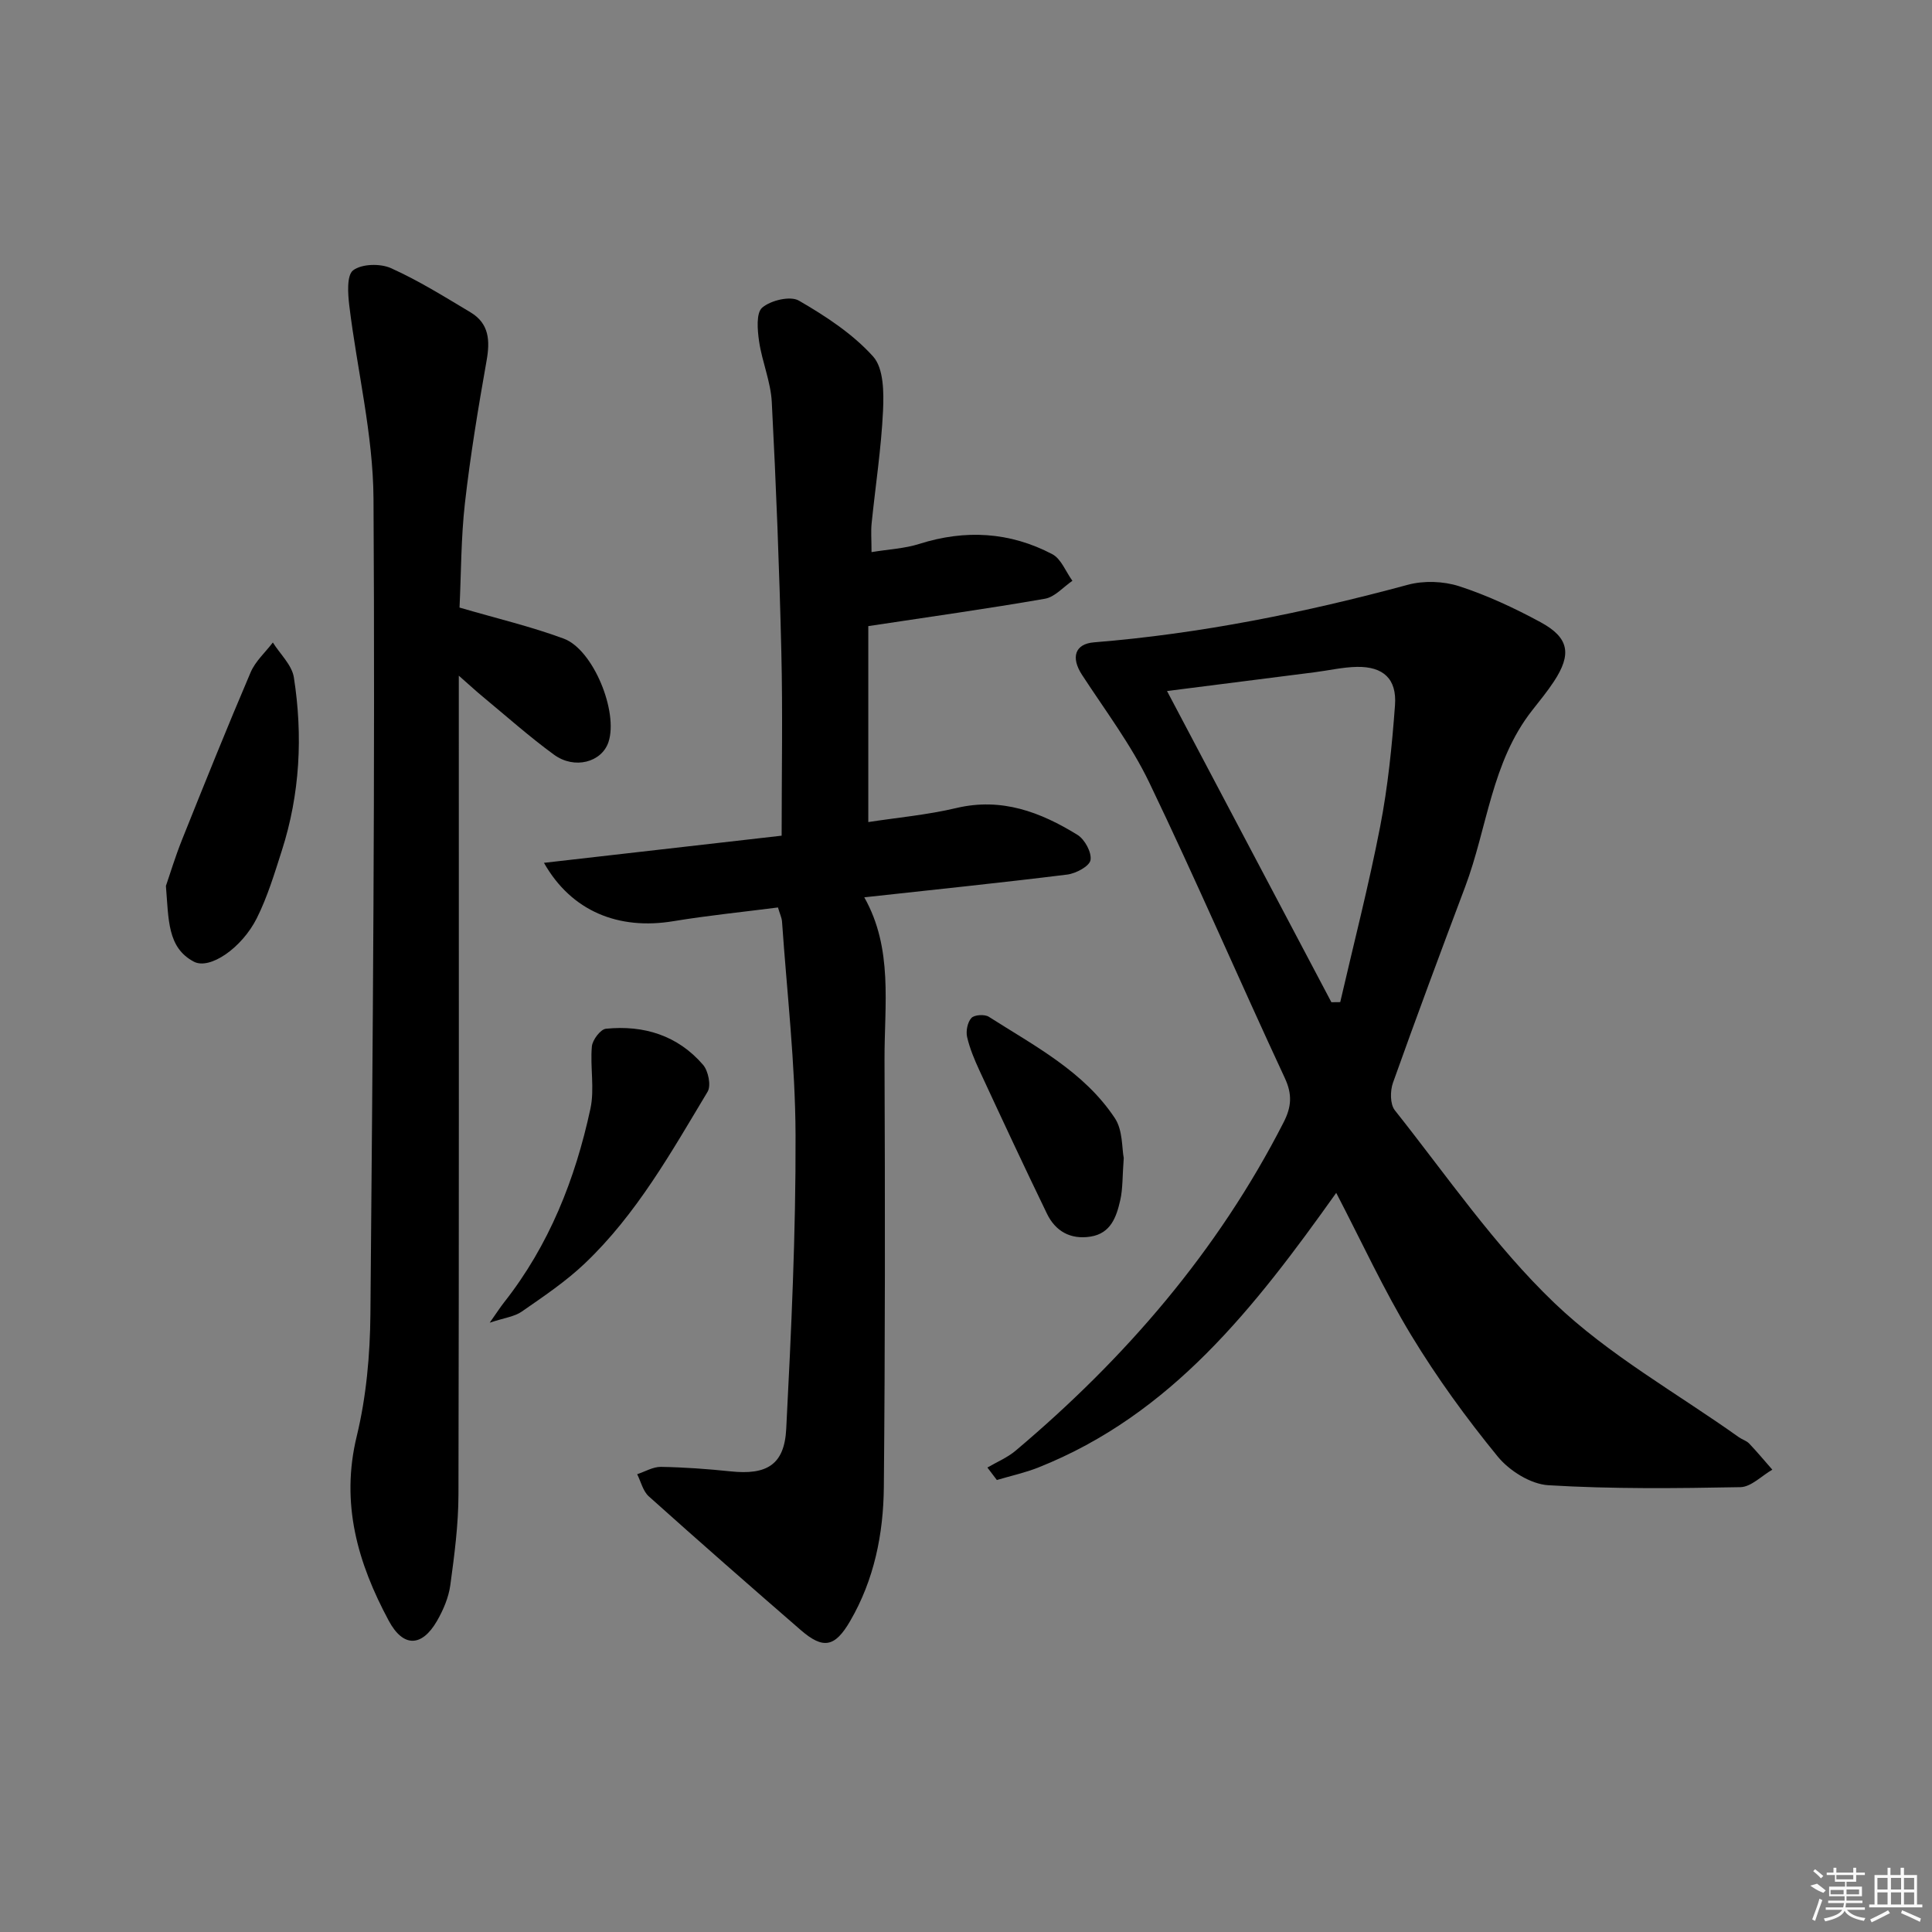 <svg enable-background="new 0 0 400 400" viewBox="0 0 400 400" xmlns="http://www.w3.org/2000/svg"><rect x="0" y="0" width="400" height="400" fill="#808080" stroke="none"/><path d="m276.65 246.97c-16.88 23.72-34.12 45.89-61.63 56.84-2.78 1.11-5.75 1.75-8.63 2.61-.65-.86-1.31-1.72-1.96-2.58 1.96-1.15 4.13-2.05 5.84-3.49 22.75-19.18 41.87-41.33 55.49-67.99 1.63-3.18 1.83-5.78.24-9.18-9.46-20.33-18.34-40.94-28.05-61.15-3.78-7.87-9.16-14.98-13.95-22.34-2.31-3.56-1.47-6.38 2.5-6.7 22.07-1.78 43.64-6.15 64.99-11.92 3.3-.89 7.35-.75 10.61.3 5.81 1.89 11.45 4.52 16.84 7.44 5.93 3.21 6.51 6.61 2.79 12.27-1.37 2.08-2.96 4.02-4.5 5.98-8.44 10.73-9.29 24.34-13.88 36.53-5.08 13.49-10.11 27-14.95 40.58-.6 1.68-.61 4.43.37 5.68 10.75 13.54 20.64 28.04 33.04 39.91 11.28 10.8 25.37 18.66 38.22 27.81.68.48 1.57.72 2.12 1.3 1.66 1.74 3.2 3.6 4.79 5.41-2.2 1.26-4.38 3.57-6.6 3.62-13.26.25-26.55.4-39.77-.4-3.67-.22-8.09-3-10.5-5.96-6.49-7.94-12.57-16.31-17.88-25.07-5.67-9.35-10.26-19.35-15.54-29.5zm-1-39.47c.61-.01 1.22-.01 1.83-.02 2.79-12.1 5.9-24.13 8.26-36.31 1.61-8.28 2.46-16.75 3.08-25.17.4-5.45-2.43-8.01-7.85-7.93-2.96.05-5.9.75-8.85 1.12-10.15 1.3-20.31 2.58-30.5 3.88 11.49 21.74 22.76 43.08 34.03 64.43z"/><path d="m161.07 187.88c-7.28.94-14.51 1.66-21.65 2.84-11.32 1.88-21.1-2.02-26.8-12.08 16.97-1.94 33.39-3.82 49.21-5.62 0-13.06.24-25.5-.06-37.94-.41-17.28-1.08-34.57-1.98-51.83-.22-4.23-2.01-8.35-2.63-12.58-.34-2.34-.64-5.88.65-6.98 1.77-1.51 5.81-2.48 7.59-1.45 5.54 3.21 11.14 6.87 15.37 11.57 2.2 2.44 2.23 7.47 2.05 11.27-.37 7.78-1.57 15.52-2.36 23.28-.17 1.63-.02 3.28-.02 5.95 3.62-.6 6.88-.74 9.89-1.7 9.52-3.02 18.75-2.49 27.54 2.13 1.84.97 2.79 3.63 4.16 5.51-1.88 1.28-3.63 3.35-5.68 3.71-11.86 2.07-23.79 3.73-36.58 5.67v40.57c5.97-.92 12.21-1.48 18.25-2.91 9.38-2.22 17.42.85 25.06 5.56 1.51.93 2.97 3.64 2.7 5.22-.22 1.28-3.02 2.77-4.82 3-13.8 1.71-27.64 3.13-42.02 4.71 6.01 10.64 4.15 22.27 4.19 33.64.12 29.49.13 58.97-.14 88.46-.09 9.69-1.99 19.18-6.98 27.75-3.15 5.41-5.57 5.89-10.22 1.86-10.55-9.15-21.06-18.36-31.46-27.68-1.21-1.08-1.63-3.04-2.41-4.59 1.64-.54 3.28-1.54 4.91-1.52 4.81.08 9.63.43 14.42.93 7.48.79 11.15-1.34 11.53-8.79 1.04-20.25 2-40.54 1.93-60.81-.05-14.75-1.78-29.49-2.8-44.23-.06-.8-.45-1.57-.84-2.92z"/><path d="m95.14 125.79c7.7 2.25 14.79 3.92 21.57 6.43 6.13 2.27 11.34 15.17 9.27 21.41-1.39 4.18-7.02 5.73-11.28 2.62-5.1-3.72-9.83-7.94-14.7-11.97-1.4-1.15-2.73-2.39-5.01-4.39v6.03c0 54.49.05 108.98-.07 163.46-.01 6.28-.84 12.58-1.69 18.82-.35 2.55-1.45 5.13-2.75 7.39-3.15 5.45-7.01 5.52-9.99-.03-6.42-11.94-10.02-24.27-6.63-38.21 1.98-8.17 2.75-16.79 2.83-25.22.49-56.29.98-112.58.64-168.87-.08-13.33-3.39-26.63-5.01-39.96-.3-2.49-.56-6.31.8-7.34 1.77-1.34 5.61-1.44 7.83-.44 5.71 2.56 11.07 5.92 16.46 9.14 3.88 2.32 4.07 5.87 3.33 10.02-1.73 9.78-3.36 19.6-4.48 29.47-.82 7.22-.78 14.55-1.12 21.64z"/><path d="m34.35 183.42c.79-2.27 1.92-6.04 3.38-9.67 4.63-11.56 9.27-23.11 14.16-34.55.98-2.3 3.04-4.13 4.6-6.18 1.5 2.4 3.94 4.65 4.35 7.22 1.89 12.1 1.27 24.16-2.5 35.9-1.51 4.72-2.96 9.53-5.16 13.94-3.09 6.18-9.74 10.77-13.05 9.02-5.51-2.91-5.2-8.71-5.78-15.68z"/><path d="m101.39 273.85c1.52-2.16 2.19-3.21 2.96-4.19 9.35-11.86 14.75-25.54 17.89-40.11.89-4.12-.08-8.61.3-12.89.12-1.35 1.78-3.55 2.91-3.67 7.84-.79 14.87 1.38 20.12 7.48 1.08 1.26 1.69 4.3.93 5.56-7.52 12.52-14.7 25.36-25.42 35.55-3.94 3.75-8.55 6.84-13.04 9.96-1.51 1.06-3.59 1.29-6.65 2.31z"/><path d="m232.66 239.75c-.29 3.81-.18 6.36-.73 8.76-.78 3.41-1.93 6.86-6.17 7.52-4.13.64-7.24-1.11-9-4.75-4.76-9.82-9.37-19.71-13.96-29.61-1.04-2.25-2.02-4.58-2.57-6.97-.28-1.23.08-3.06.89-3.94.61-.67 2.74-.8 3.6-.25 9.46 6.04 19.68 11.31 26.09 20.98 1.68 2.5 1.45 6.29 1.85 8.26z"/><g fill="#fafafa"><path d="m374.8 390.4 1.4-.4c.7.5 1.3 1 1.8 1.4l-.5.5c-1.5-.6-2.1-1.1-2.7-1.5zm1 7.3-.6-.3c.5-1.4 1.1-2.8 1.5-4.3.2.1.4.2.6.3-.5 1.3-1 2.8-1.5 4.3zm-.4-10.3.4-.4c.4.3 1 .8 1.7 1.4l-.5.5c-.4-.5-1-1-1.6-1.5zm2.5.3h1.7v-1h.6v1h3.5v-1h.6v1h1.8v.5h-1.8v1.4h-2v1h3.2v2h-3.2v.9h3.3v.5h-3.4c0 .3-.1.6-.1.9h4v.5h-3.7c.7.9 1.9 1.5 3.8 1.7-.1.2-.2.4-.3.6-2.1-.4-3.5-1.1-4-2.1-.4 1-1.8 1.7-4 2.2-.1-.2-.2-.4-.3-.6 2.1-.4 3.4-1 3.8-1.8h-3.4v-.5h3.6c.1-.3.1-.6.2-.9h-3.3v-.5h3.4c0-.3 0-.6 0-.9h-3.2v-2h3.3v-1h-2.1v-1.4h-1.7v-.5zm1.1 3.5v1h2.7c0-.3 0-.4 0-.4 0-.1 0-.2 0-.2 0-.1 0-.2 0-.3h-2.7zm1.2-3v.9h3.5v-.9zm4.7 3h-2.6v.6.4h2.6z"/><path d="m393.6 386.7h.6v1.5h2.7v6.1h1.1v.6h-11v-.6h1.1v-6.1h2.7v-1.5h.6v1.5h2.1v-1.5zm-2.7 8.8.4.6c-1.2.6-2.5 1.3-3.8 1.9-.1-.2-.2-.4-.3-.6 1.2-.6 2.5-1.2 3.7-1.9zm-2.2-6.7v2.4h2.1v-2.4zm0 3v2.5h2.1v-2.5zm2.8-3v2.4h2.1v-2.4zm0 3v2.5h2.1v-2.5zm6 6.1c-1.4-.7-2.7-1.3-3.9-1.8l.2-.6c1.5.6 2.7 1.2 3.9 1.7zm-1.2-9.1h-2.1v2.4h2.1zm-2.1 3v2.5h2.1v-2.5z"/></g></svg>